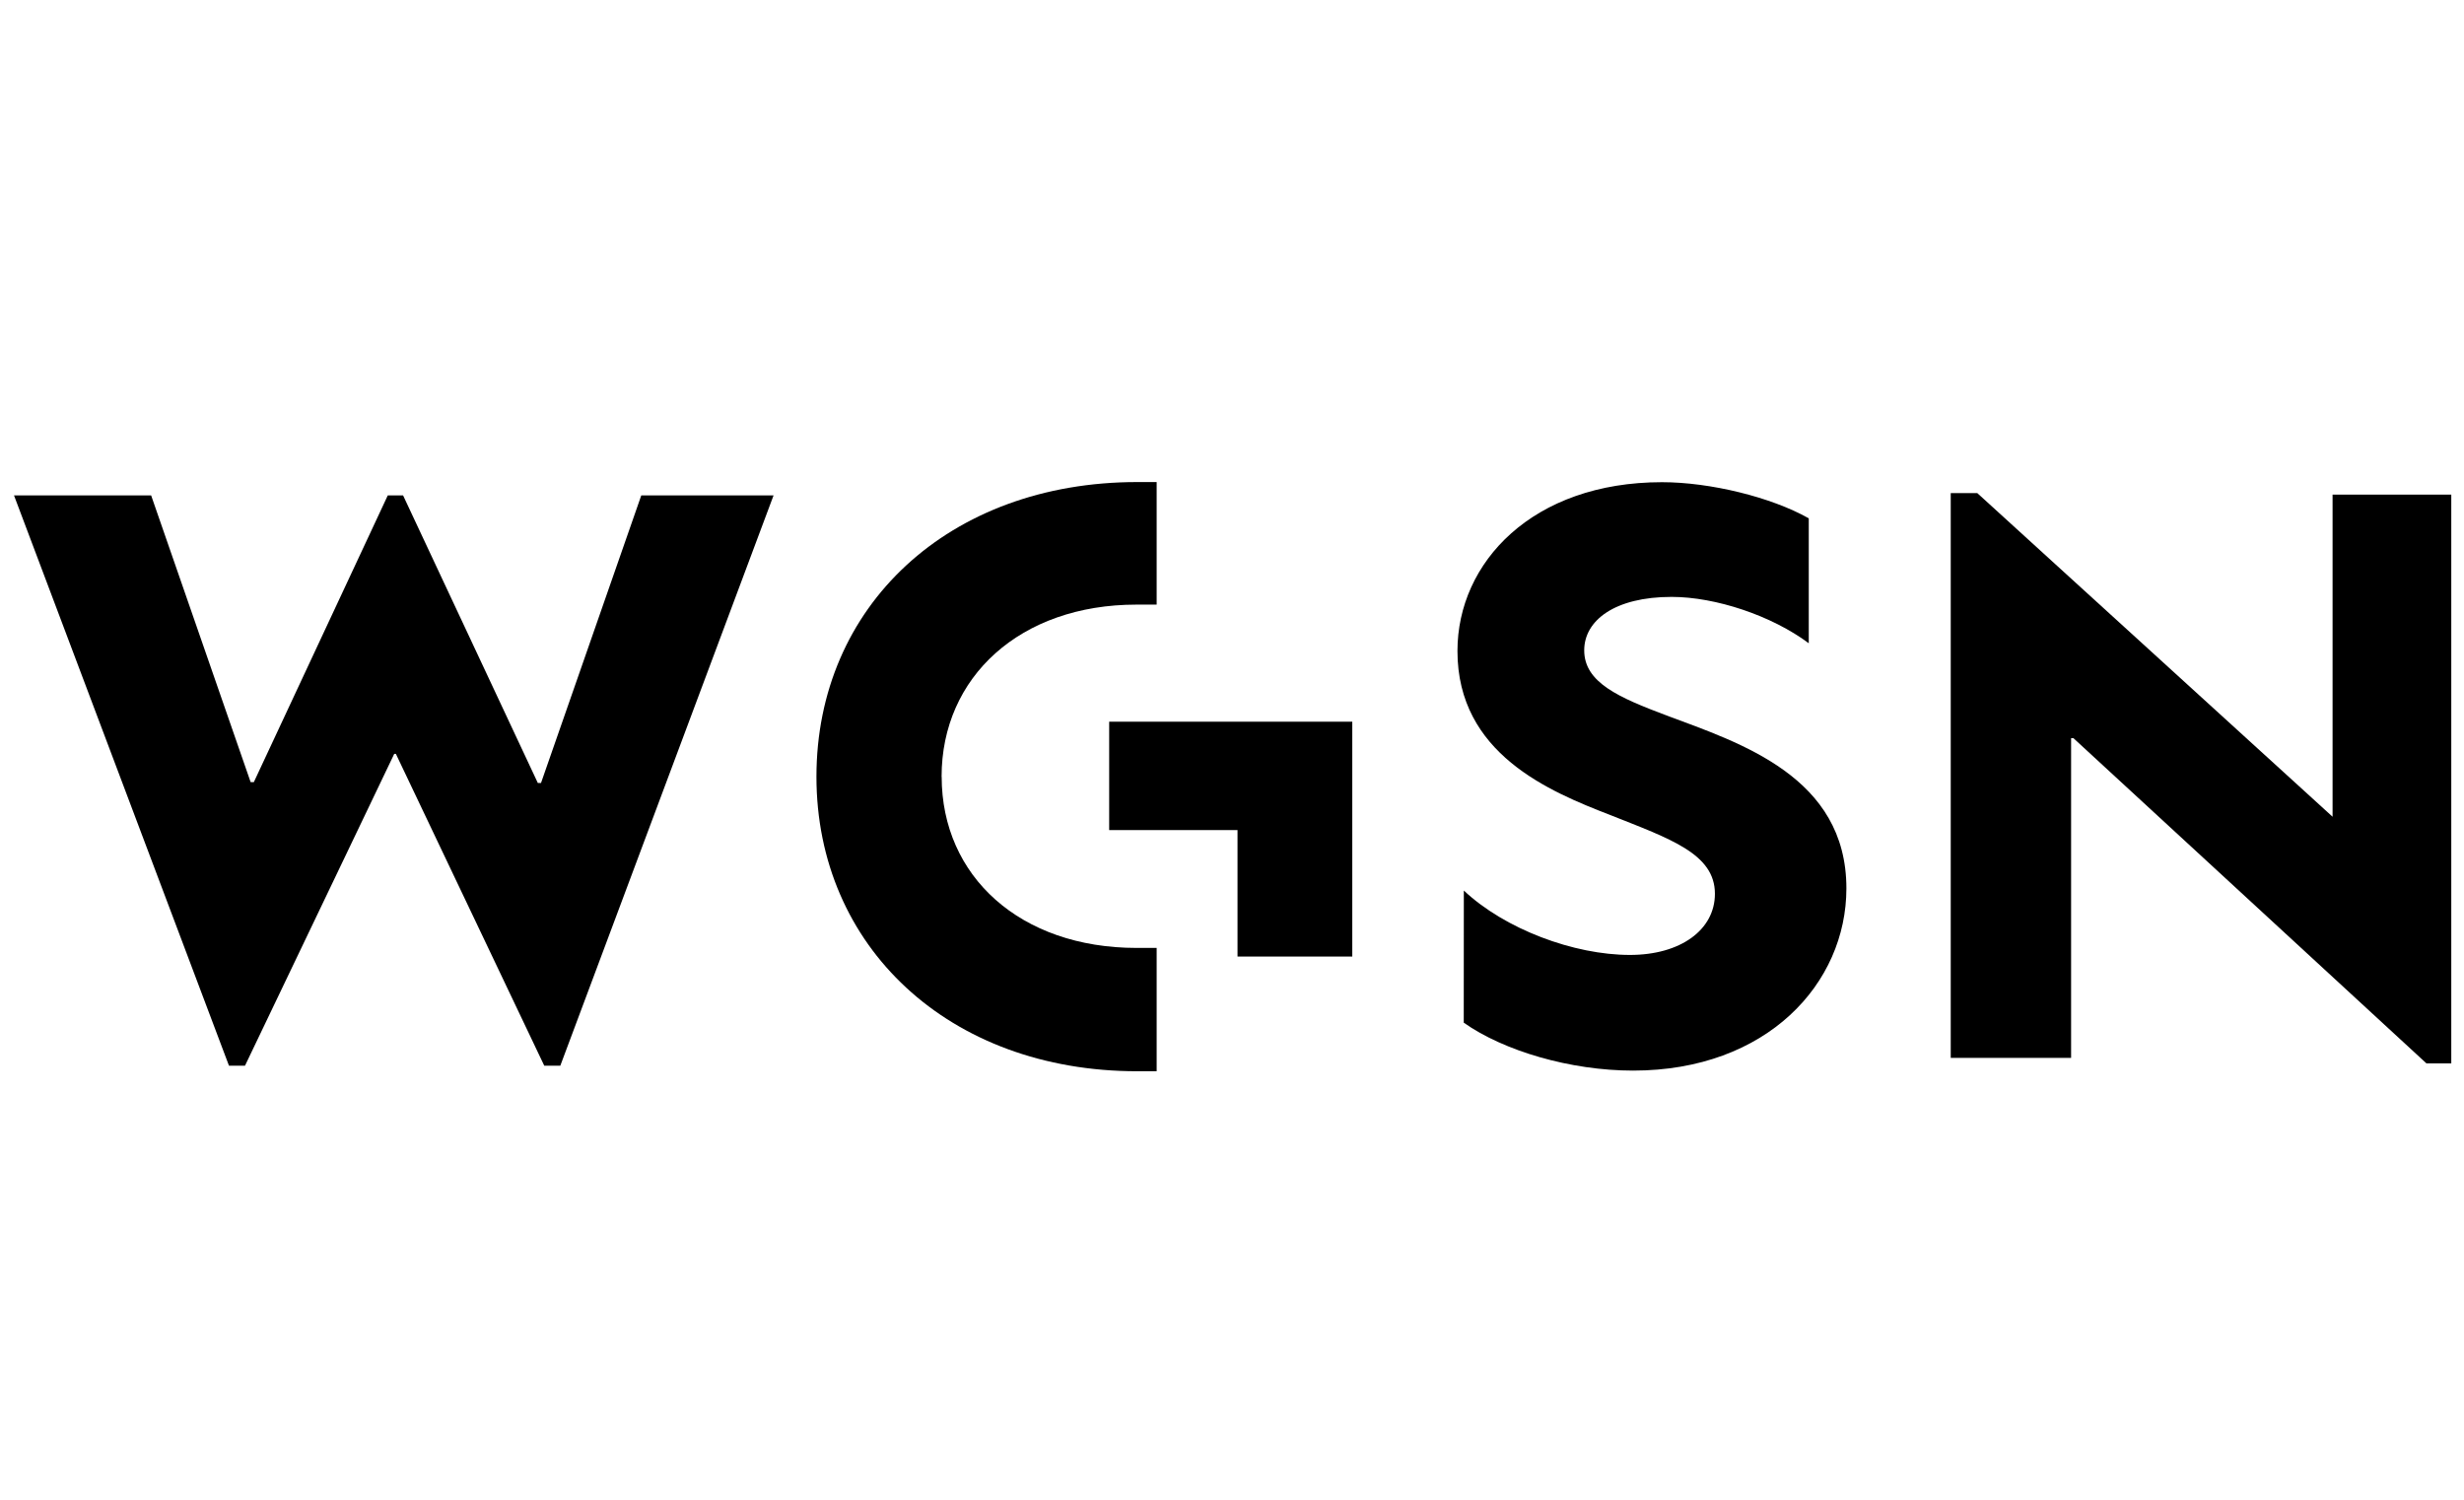 <svg width="92" height="56" viewBox="0 0 92 56" fill="none" xmlns="http://www.w3.org/2000/svg">
<path d="M20.322 39.794L14.781 28.149H14.72L9.147 39.794H8.55L0.523 18.498H5.643L9.358 29.204H9.478L14.479 18.498H15.05L20.081 29.236H20.2L23.944 18.498H28.883L20.92 39.794H20.322Z" fill="black"></path>
<path d="M87.093 18.469V30.497L73.827 18.412H72.836V39.5H77.33V27.564H77.418L90.597 39.706H91.525V18.469H87.093Z" fill="black"></path>
<path d="M41.414 26.948V30.995H46.206V35.717H50.491V26.948H41.414Z" fill="black"></path>
<path d="M35.157 29.002C35.157 25.274 38.095 22.576 42.433 22.576H43.187V18H42.462C35.424 18 30.484 22.636 30.484 29.002C30.484 35.337 35.424 40 42.462 40H43.187V35.395H42.436C38.097 35.395 35.16 32.727 35.16 29.003" fill="black"></path>
<path d="M54.656 33.253C56.184 34.69 58.76 35.657 60.858 35.657C62.744 35.657 64.031 34.723 64.031 33.373C64.031 31.876 62.353 31.32 60.139 30.439C57.862 29.558 54.418 28.149 54.418 24.308C54.418 20.993 57.228 18.005 62.055 18.005C63.85 18.005 66.134 18.562 67.535 19.354V24.019C66.158 22.991 64.061 22.288 62.414 22.288C60.289 22.288 59.151 23.169 59.151 24.283C59.151 25.486 60.438 26.043 62.232 26.718C64.986 27.746 68.94 29.007 68.94 33.172C68.94 36.723 65.975 39.976 60.975 39.976C58.636 39.976 56.15 39.242 54.653 38.187L54.656 33.253Z" fill="black"></path>
</svg>
